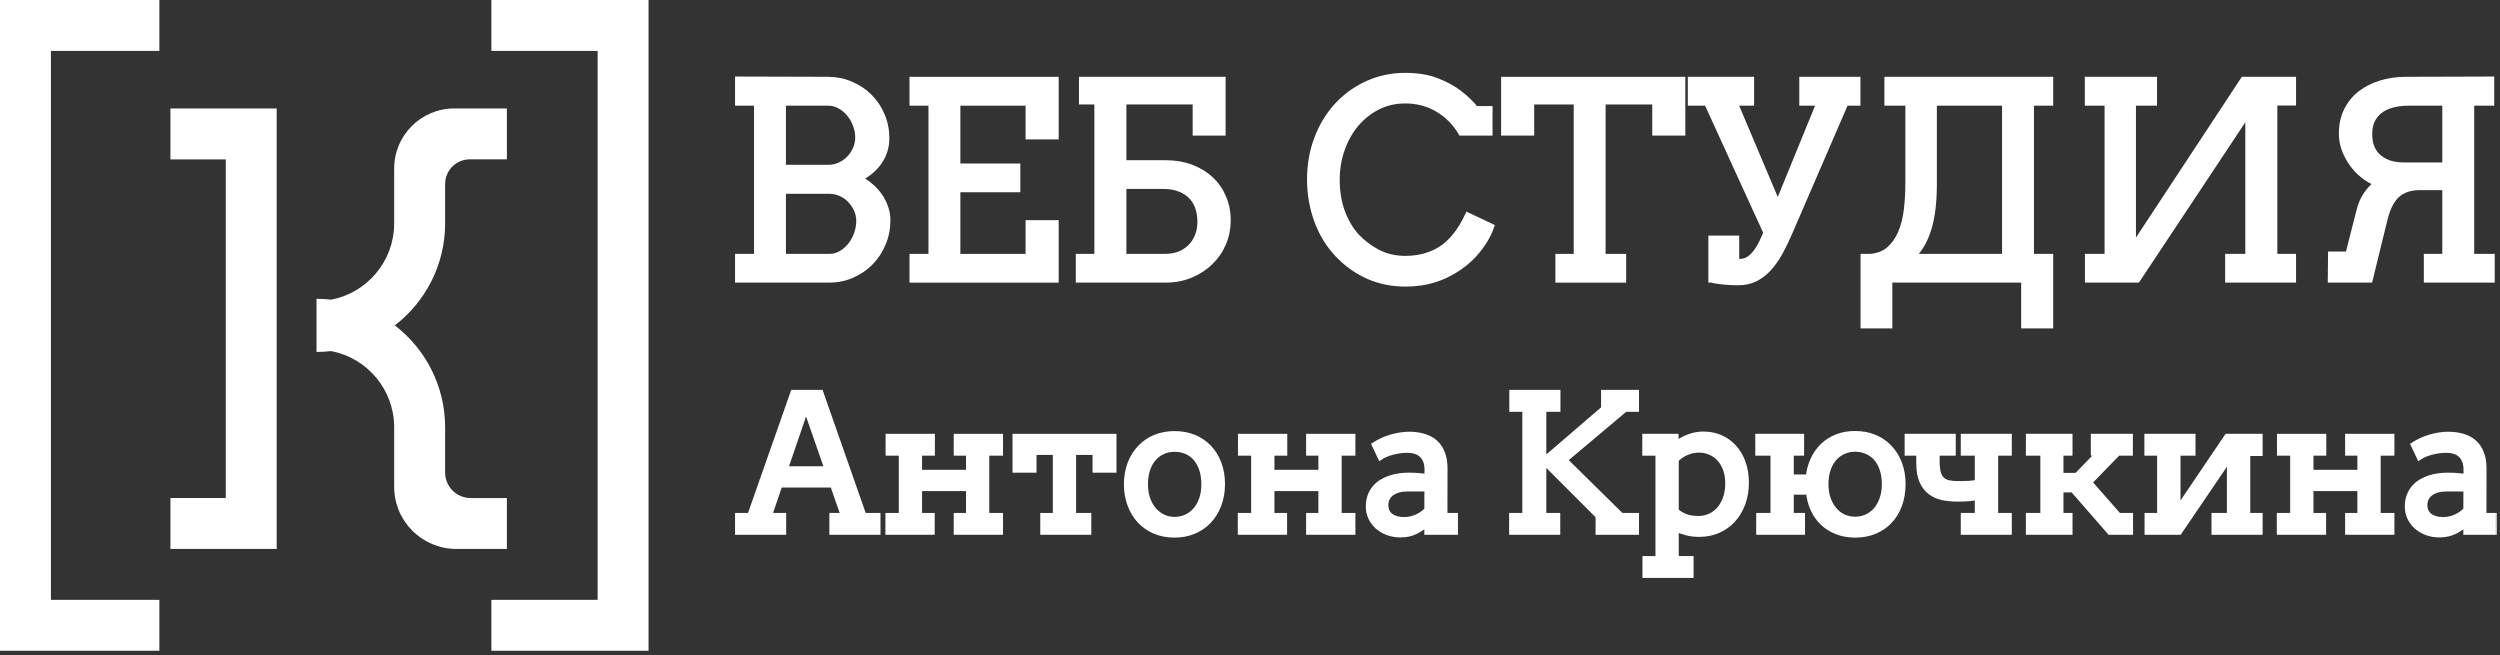 <svg width="412" height="108" viewBox="0 0 412 108" fill="none" xmlns="http://www.w3.org/2000/svg">
<rect x="0" y="0" width="412" height="108" fill="#333333" stroke="none"/>
<path fill-rule="evenodd" clip-rule="evenodd" d="M28.087 17.874H45.312V17.874L45.597 17.874L45.597 90.464H37.208V90.464H28.087V82.074H37.208L37.208 26.264H28.087V17.874ZM83.534 90.464H75.201C69.544 90.464 64.959 85.879 64.959 80.222V70.426C64.959 64.191 60.499 58.997 54.595 57.861C53.797 57.953 52.986 57.999 52.163 57.999V57.63V49.613V49.244C52.986 49.244 53.797 49.291 54.595 49.382C60.499 48.246 64.959 43.053 64.959 36.817V27.774C64.959 22.307 69.391 17.874 74.859 17.874H83.534V26.26H77.418C75.176 26.26 73.358 28.078 73.358 30.32V36.804C73.358 43.655 70.108 49.747 65.065 53.622C70.108 57.496 73.358 63.588 73.358 70.44V77.878C73.358 80.198 75.239 82.078 77.558 82.078H83.534V90.464Z" fill="white"/>
<path fill-rule="evenodd" clip-rule="evenodd" d="M80.981 0H106.88V8.39H106.879L106.879 98.855H106.88V107.244H80.981V98.855H98.49L98.49 8.39H80.981V0ZM26.264 0.001H0V8.39H0L0 98.855H0V107.244H26.264V98.855H8.39L8.39 8.39H26.264V0.001Z" fill="white"/>
<mask id="path-3-outside-1_100_1053" maskUnits="userSpaceOnUse" x="120.636" y="11.507" width="291" height="43" fill="black">
<rect fill="white" x="120.636" y="11.507" width="291" height="43"/>
<path d="M121.636 42.342H124.763V16.915H121.636V13.115L136.445 13.158C137.777 13.158 139.029 13.411 140.202 13.918C141.375 14.41 142.395 15.091 143.264 15.959C144.132 16.813 144.813 17.827 145.305 18.999C145.812 20.172 146.065 21.431 146.065 22.777C146.065 24.182 145.674 25.463 144.892 26.621C144.111 27.779 142.996 28.706 141.548 29.4C142.258 29.777 142.902 30.218 143.481 30.725C144.06 31.217 144.552 31.76 144.957 32.353C145.363 32.947 145.674 33.577 145.891 34.243C146.123 34.909 146.239 35.589 146.239 36.284C146.239 37.659 145.985 38.94 145.479 40.127C144.986 41.314 144.306 42.349 143.437 43.232C142.569 44.115 141.548 44.81 140.376 45.317C139.218 45.824 137.973 46.077 136.641 46.077H121.636V42.342ZM129.019 31.442V42.342H136.684C137.379 42.342 138.023 42.168 138.617 41.821C139.21 41.474 139.732 41.025 140.18 40.475C140.629 39.91 140.976 39.273 141.223 38.564C141.483 37.855 141.613 37.131 141.613 36.392C141.613 35.755 141.483 35.14 141.223 34.547C140.962 33.953 140.607 33.425 140.159 32.962C139.724 32.498 139.203 32.129 138.595 31.854C138.002 31.579 137.365 31.442 136.684 31.442H129.019ZM129.019 16.915V27.663H136.489C137.184 27.663 137.828 27.526 138.421 27.251C139.029 26.976 139.551 26.606 139.985 26.143C140.434 25.68 140.788 25.144 141.049 24.536C141.309 23.928 141.44 23.299 141.44 22.647C141.44 21.938 141.309 21.243 141.049 20.563C140.788 19.868 140.434 19.253 139.985 18.717C139.536 18.181 139.008 17.747 138.4 17.414C137.806 17.081 137.169 16.915 136.489 16.915H129.019Z"/>
<path d="M150.386 13.158H173.968V22.474H169.516V16.915H157.769V27.446H167.649V31.181H157.769V42.342H169.516V36.783H173.968V46.077H150.386V42.342H153.513V16.915H150.386V13.158Z"/>
<path d="M177.79 42.342H180.851V16.719H178.311V13.158H201.48V21.844H197.05V16.719H185.129V26.903H192.099C193.648 26.903 195.052 27.142 196.312 27.62C197.571 28.098 198.643 28.756 199.526 29.596C200.423 30.421 201.111 31.413 201.588 32.571C202.081 33.714 202.327 34.952 202.327 36.284C202.327 37.63 202.073 38.897 201.567 40.084C201.075 41.256 200.365 42.291 199.439 43.189C198.527 44.072 197.448 44.774 196.203 45.295C194.958 45.816 193.576 46.077 192.056 46.077H177.79V42.342ZM185.129 30.638V42.342H191.926C193.735 42.342 195.168 41.799 196.225 40.714C197.296 39.628 197.832 38.231 197.832 36.523C197.832 35.712 197.716 34.952 197.484 34.243C197.253 33.533 196.884 32.911 196.377 32.375C195.87 31.84 195.233 31.42 194.466 31.116C193.699 30.797 192.794 30.638 191.752 30.638H185.129Z"/>
<path d="M240.805 21.844C239.835 20.194 238.546 18.898 236.939 17.957C235.347 17.016 233.566 16.546 231.598 16.546C229.918 16.546 228.384 16.9 226.994 17.61C225.604 18.319 224.41 19.274 223.411 20.476C222.427 21.663 221.66 23.045 221.11 24.623C220.56 26.187 220.284 27.837 220.284 29.574C220.284 31.63 220.588 33.454 221.196 35.046C221.804 36.624 222.593 37.941 223.563 38.998C224.548 40.04 225.713 40.916 227.059 41.626C228.406 42.32 229.918 42.668 231.598 42.668C233.885 42.668 235.875 42.118 237.569 41.017C239.263 39.903 240.71 38.079 241.912 35.545L245.734 37.348C245.184 38.911 244.25 40.424 242.933 41.886C241.615 43.334 239.987 44.506 238.047 45.404C236.121 46.287 233.986 46.728 231.641 46.728C229.397 46.728 227.334 46.309 225.452 45.469C223.571 44.615 221.891 43.406 220.415 41.843C218.953 40.279 217.831 38.426 217.049 36.284C216.282 34.141 215.898 31.905 215.898 29.574C215.898 27.229 216.282 25.014 217.049 22.93C217.831 20.845 218.916 19.035 220.306 17.501C221.71 15.952 223.375 14.736 225.3 13.853C227.24 12.955 229.339 12.507 231.598 12.507C233.61 12.507 235.347 12.796 236.809 13.375C238.271 13.94 239.509 14.62 240.522 15.416C241.55 16.198 242.433 17.052 243.171 17.979H245.473V21.844H240.805Z"/>
<path d="M256.83 42.342H259.848V16.719H252.335V21.844H247.883V13.158H277.241V21.844H272.79V16.719H264.104V42.342H267.491V46.077H256.83V42.342Z"/>
<path d="M297.023 13.158H306.1V16.915H304.145L294.938 38.216C294.403 39.461 293.853 40.598 293.288 41.626C292.724 42.639 292.108 43.507 291.442 44.231C290.776 44.955 290.031 45.52 289.206 45.925C288.395 46.316 287.461 46.511 286.405 46.511C285.724 46.511 284.957 46.475 284.103 46.403C283.263 46.33 282.605 46.222 282.127 46.077H282.04V39.324H286.122V43.189C286.484 43.189 286.839 43.167 287.186 43.124C287.548 43.08 287.917 42.936 288.294 42.69C288.685 42.429 289.083 42.031 289.488 41.495C289.893 40.96 290.313 40.192 290.748 39.194L291.117 38.347C289.481 34.757 287.845 31.181 286.209 27.62C284.588 24.059 282.959 20.49 281.324 16.915H278.653V13.158H288.576V16.915H285.862L292.984 33.765L299.868 16.915H297.023V13.158Z"/>
<path d="M307.12 42.342H308.249C309.523 42.226 310.558 41.821 311.354 41.126C312.151 40.431 312.788 39.534 313.265 38.434C313.743 37.333 314.069 36.074 314.242 34.655C314.416 33.222 314.503 31.709 314.503 30.117V16.915H311.05V13.158H337.868V16.915H334.697V42.342H337.868V53.634H333.59V46.077H311.354V53.634H307.12V42.342ZM318.694 30.421C318.694 33.36 318.39 35.806 317.782 37.76C317.174 39.715 316.262 41.242 315.046 42.342H330.441V16.915H318.694V30.421Z"/>
<path d="M344.078 13.158H354.979V16.915H351.504V40.822L369.723 13.158H377.887V16.893H374.804V42.342H377.887V46.077H367.204V42.342H370.526V18.5L352.221 46.077H344.1V42.342H347.335V16.915H344.078V13.158Z"/>
<path d="M399.949 42.342H402.989V30.834H398.798C397.206 30.834 395.946 31.253 395.02 32.093C394.108 32.933 393.427 34.257 392.979 36.067L390.525 46.077H384.119L384.163 41.951H387.007L388.831 34.785C389.077 33.743 389.475 32.824 390.026 32.028C390.576 31.232 391.162 30.624 391.784 30.204C390.916 29.871 390.127 29.415 389.418 28.836C388.708 28.257 388.1 27.605 387.594 26.881C387.087 26.158 386.681 25.383 386.378 24.558C386.088 23.718 385.943 22.886 385.943 22.061C385.943 20.613 386.218 19.332 386.768 18.218C387.318 17.103 388.071 16.176 389.027 15.438C389.997 14.7 391.118 14.135 392.392 13.744C393.666 13.354 395.049 13.158 396.54 13.158L410.546 13.115V16.915H407.245V42.342H410.632V46.077H399.949V42.342ZM390.438 22.104C390.438 23.798 390.966 25.086 392.023 25.97C393.08 26.838 394.434 27.272 396.084 27.272H402.989V16.915H397.061C394.904 16.915 393.261 17.363 392.132 18.261C391.003 19.158 390.438 20.44 390.438 22.104Z"/>
</mask>
<path d="M121.636 42.342H124.763V16.915H121.636V13.115L136.445 13.158C137.777 13.158 139.029 13.411 140.202 13.918C141.375 14.41 142.395 15.091 143.264 15.959C144.132 16.813 144.813 17.827 145.305 18.999C145.812 20.172 146.065 21.431 146.065 22.777C146.065 24.182 145.674 25.463 144.892 26.621C144.111 27.779 142.996 28.706 141.548 29.4C142.258 29.777 142.902 30.218 143.481 30.725C144.06 31.217 144.552 31.76 144.957 32.353C145.363 32.947 145.674 33.577 145.891 34.243C146.123 34.909 146.239 35.589 146.239 36.284C146.239 37.659 145.985 38.94 145.479 40.127C144.986 41.314 144.306 42.349 143.437 43.232C142.569 44.115 141.548 44.81 140.376 45.317C139.218 45.824 137.973 46.077 136.641 46.077H121.636V42.342ZM129.019 31.442V42.342H136.684C137.379 42.342 138.023 42.168 138.617 41.821C139.21 41.474 139.732 41.025 140.18 40.475C140.629 39.91 140.976 39.273 141.223 38.564C141.483 37.855 141.613 37.131 141.613 36.392C141.613 35.755 141.483 35.14 141.223 34.547C140.962 33.953 140.607 33.425 140.159 32.962C139.724 32.498 139.203 32.129 138.595 31.854C138.002 31.579 137.365 31.442 136.684 31.442H129.019ZM129.019 16.915V27.663H136.489C137.184 27.663 137.828 27.526 138.421 27.251C139.029 26.976 139.551 26.606 139.985 26.143C140.434 25.68 140.788 25.144 141.049 24.536C141.309 23.928 141.44 23.299 141.44 22.647C141.44 21.938 141.309 21.243 141.049 20.563C140.788 19.868 140.434 19.253 139.985 18.717C139.536 18.181 139.008 17.747 138.4 17.414C137.806 17.081 137.169 16.915 136.489 16.915H129.019Z" fill="white"/>
<path d="M150.386 13.158H173.968V22.474H169.516V16.915H157.769V27.446H167.649V31.181H157.769V42.342H169.516V36.783H173.968V46.077H150.386V42.342H153.513V16.915H150.386V13.158Z" fill="white"/>
<path d="M177.79 42.342H180.851V16.719H178.311V13.158H201.48V21.844H197.05V16.719H185.129V26.903H192.099C193.648 26.903 195.052 27.142 196.312 27.62C197.571 28.098 198.643 28.756 199.526 29.596C200.423 30.421 201.111 31.413 201.588 32.571C202.081 33.714 202.327 34.952 202.327 36.284C202.327 37.63 202.073 38.897 201.567 40.084C201.075 41.256 200.365 42.291 199.439 43.189C198.527 44.072 197.448 44.774 196.203 45.295C194.958 45.816 193.576 46.077 192.056 46.077H177.79V42.342ZM185.129 30.638V42.342H191.926C193.735 42.342 195.168 41.799 196.225 40.714C197.296 39.628 197.832 38.231 197.832 36.523C197.832 35.712 197.716 34.952 197.484 34.243C197.253 33.533 196.884 32.911 196.377 32.375C195.87 31.84 195.233 31.42 194.466 31.116C193.699 30.797 192.794 30.638 191.752 30.638H185.129Z" fill="white"/>
<path d="M240.805 21.844C239.835 20.194 238.546 18.898 236.939 17.957C235.347 17.016 233.566 16.546 231.598 16.546C229.918 16.546 228.384 16.9 226.994 17.61C225.604 18.319 224.41 19.274 223.411 20.476C222.427 21.663 221.66 23.045 221.11 24.623C220.56 26.187 220.284 27.837 220.284 29.574C220.284 31.63 220.588 33.454 221.196 35.046C221.804 36.624 222.593 37.941 223.563 38.998C224.548 40.04 225.713 40.916 227.059 41.626C228.406 42.32 229.918 42.668 231.598 42.668C233.885 42.668 235.875 42.118 237.569 41.017C239.263 39.903 240.71 38.079 241.912 35.545L245.734 37.348C245.184 38.911 244.25 40.424 242.933 41.886C241.615 43.334 239.987 44.506 238.047 45.404C236.121 46.287 233.986 46.728 231.641 46.728C229.397 46.728 227.334 46.309 225.452 45.469C223.571 44.615 221.891 43.406 220.415 41.843C218.953 40.279 217.831 38.426 217.049 36.284C216.282 34.141 215.898 31.905 215.898 29.574C215.898 27.229 216.282 25.014 217.049 22.93C217.831 20.845 218.916 19.035 220.306 17.501C221.71 15.952 223.375 14.736 225.3 13.853C227.24 12.955 229.339 12.507 231.598 12.507C233.61 12.507 235.347 12.796 236.809 13.375C238.271 13.94 239.509 14.62 240.522 15.416C241.55 16.198 242.433 17.052 243.171 17.979H245.473V21.844H240.805Z" fill="white"/>
<path d="M256.83 42.342H259.848V16.719H252.335V21.844H247.883V13.158H277.241V21.844H272.79V16.719H264.104V42.342H267.491V46.077H256.83V42.342Z" fill="white"/>
<path d="M297.023 13.158H306.1V16.915H304.145L294.938 38.216C294.403 39.461 293.853 40.598 293.288 41.626C292.724 42.639 292.108 43.507 291.442 44.231C290.776 44.955 290.031 45.52 289.206 45.925C288.395 46.316 287.461 46.511 286.405 46.511C285.724 46.511 284.957 46.475 284.103 46.403C283.263 46.33 282.605 46.222 282.127 46.077H282.04V39.324H286.122V43.189C286.484 43.189 286.839 43.167 287.186 43.124C287.548 43.08 287.917 42.936 288.294 42.69C288.685 42.429 289.083 42.031 289.488 41.495C289.893 40.96 290.313 40.192 290.748 39.194L291.117 38.347C289.481 34.757 287.845 31.181 286.209 27.62C284.588 24.059 282.959 20.49 281.324 16.915H278.653V13.158H288.576V16.915H285.862L292.984 33.765L299.868 16.915H297.023V13.158Z" fill="white"/>
<path d="M307.12 42.342H308.249C309.523 42.226 310.558 41.821 311.354 41.126C312.151 40.431 312.788 39.534 313.265 38.434C313.743 37.333 314.069 36.074 314.242 34.655C314.416 33.222 314.503 31.709 314.503 30.117V16.915H311.05V13.158H337.868V16.915H334.697V42.342H337.868V53.634H333.59V46.077H311.354V53.634H307.12V42.342ZM318.694 30.421C318.694 33.36 318.39 35.806 317.782 37.76C317.174 39.715 316.262 41.242 315.046 42.342H330.441V16.915H318.694V30.421Z" fill="white"/>
<path d="M344.078 13.158H354.979V16.915H351.504V40.822L369.723 13.158H377.887V16.893H374.804V42.342H377.887V46.077H367.204V42.342H370.526V18.5L352.221 46.077H344.1V42.342H347.335V16.915H344.078V13.158Z" fill="white"/>
<path d="M399.949 42.342H402.989V30.834H398.798C397.206 30.834 395.946 31.253 395.02 32.093C394.108 32.933 393.427 34.257 392.979 36.067L390.525 46.077H384.119L384.163 41.951H387.007L388.831 34.785C389.077 33.743 389.475 32.824 390.026 32.028C390.576 31.232 391.162 30.624 391.784 30.204C390.916 29.871 390.127 29.415 389.418 28.836C388.708 28.257 388.1 27.605 387.594 26.881C387.087 26.158 386.681 25.383 386.378 24.558C386.088 23.718 385.943 22.886 385.943 22.061C385.943 20.613 386.218 19.332 386.768 18.218C387.318 17.103 388.071 16.176 389.027 15.438C389.997 14.7 391.118 14.135 392.392 13.744C393.666 13.354 395.049 13.158 396.54 13.158L410.546 13.115V16.915H407.245V42.342H410.632V46.077H399.949V42.342ZM390.438 22.104C390.438 23.798 390.966 25.086 392.023 25.97C393.08 26.838 394.434 27.272 396.084 27.272H402.989V16.915H397.061C394.904 16.915 393.261 17.363 392.132 18.261C391.003 19.158 390.438 20.44 390.438 22.104Z" fill="white"/>
<path d="M121.636 42.342H124.763V16.915H121.636V13.115L136.445 13.158C137.777 13.158 139.029 13.411 140.202 13.918C141.375 14.41 142.395 15.091 143.264 15.959C144.132 16.813 144.813 17.827 145.305 18.999C145.812 20.172 146.065 21.431 146.065 22.777C146.065 24.182 145.674 25.463 144.892 26.621C144.111 27.779 142.996 28.706 141.548 29.4C142.258 29.777 142.902 30.218 143.481 30.725C144.06 31.217 144.552 31.76 144.957 32.353C145.363 32.947 145.674 33.577 145.891 34.243C146.123 34.909 146.239 35.589 146.239 36.284C146.239 37.659 145.985 38.94 145.479 40.127C144.986 41.314 144.306 42.349 143.437 43.232C142.569 44.115 141.548 44.81 140.376 45.317C139.218 45.824 137.973 46.077 136.641 46.077H121.636V42.342ZM129.019 31.442V42.342H136.684C137.379 42.342 138.023 42.168 138.617 41.821C139.21 41.474 139.732 41.025 140.18 40.475C140.629 39.91 140.976 39.273 141.223 38.564C141.483 37.855 141.613 37.131 141.613 36.392C141.613 35.755 141.483 35.14 141.223 34.547C140.962 33.953 140.607 33.425 140.159 32.962C139.724 32.498 139.203 32.129 138.595 31.854C138.002 31.579 137.365 31.442 136.684 31.442H129.019ZM129.019 16.915V27.663H136.489C137.184 27.663 137.828 27.526 138.421 27.251C139.029 26.976 139.551 26.606 139.985 26.143C140.434 25.68 140.788 25.144 141.049 24.536C141.309 23.928 141.44 23.299 141.44 22.647C141.44 21.938 141.309 21.243 141.049 20.563C140.788 19.868 140.434 19.253 139.985 18.717C139.536 18.181 139.008 17.747 138.4 17.414C137.806 17.081 137.169 16.915 136.489 16.915H129.019Z" stroke="white" mask="url(#path-3-outside-1_100_1053)"/>
<path d="M150.386 13.158H173.968V22.474H169.516V16.915H157.769V27.446H167.649V31.181H157.769V42.342H169.516V36.783H173.968V46.077H150.386V42.342H153.513V16.915H150.386V13.158Z" stroke="white" mask="url(#path-3-outside-1_100_1053)"/>
<path d="M177.79 42.342H180.851V16.719H178.311V13.158H201.48V21.844H197.05V16.719H185.129V26.903H192.099C193.648 26.903 195.052 27.142 196.312 27.62C197.571 28.098 198.643 28.756 199.526 29.596C200.423 30.421 201.111 31.413 201.588 32.571C202.081 33.714 202.327 34.952 202.327 36.284C202.327 37.63 202.073 38.897 201.567 40.084C201.075 41.256 200.365 42.291 199.439 43.189C198.527 44.072 197.448 44.774 196.203 45.295C194.958 45.816 193.576 46.077 192.056 46.077H177.79V42.342ZM185.129 30.638V42.342H191.926C193.735 42.342 195.168 41.799 196.225 40.714C197.296 39.628 197.832 38.231 197.832 36.523C197.832 35.712 197.716 34.952 197.484 34.243C197.253 33.533 196.884 32.911 196.377 32.375C195.87 31.84 195.233 31.42 194.466 31.116C193.699 30.797 192.794 30.638 191.752 30.638H185.129Z" stroke="white" mask="url(#path-3-outside-1_100_1053)"/>
<path d="M240.805 21.844C239.835 20.194 238.546 18.898 236.939 17.957C235.347 17.016 233.566 16.546 231.598 16.546C229.918 16.546 228.384 16.9 226.994 17.61C225.604 18.319 224.41 19.274 223.411 20.476C222.427 21.663 221.66 23.045 221.11 24.623C220.56 26.187 220.284 27.837 220.284 29.574C220.284 31.63 220.588 33.454 221.196 35.046C221.804 36.624 222.593 37.941 223.563 38.998C224.548 40.04 225.713 40.916 227.059 41.626C228.406 42.32 229.918 42.668 231.598 42.668C233.885 42.668 235.875 42.118 237.569 41.017C239.263 39.903 240.71 38.079 241.912 35.545L245.734 37.348C245.184 38.911 244.25 40.424 242.933 41.886C241.615 43.334 239.987 44.506 238.047 45.404C236.121 46.287 233.986 46.728 231.641 46.728C229.397 46.728 227.334 46.309 225.452 45.469C223.571 44.615 221.891 43.406 220.415 41.843C218.953 40.279 217.831 38.426 217.049 36.284C216.282 34.141 215.898 31.905 215.898 29.574C215.898 27.229 216.282 25.014 217.049 22.93C217.831 20.845 218.916 19.035 220.306 17.501C221.71 15.952 223.375 14.736 225.3 13.853C227.24 12.955 229.339 12.507 231.598 12.507C233.61 12.507 235.347 12.796 236.809 13.375C238.271 13.94 239.509 14.62 240.522 15.416C241.55 16.198 242.433 17.052 243.171 17.979H245.473V21.844H240.805Z" stroke="white" mask="url(#path-3-outside-1_100_1053)"/>
<path d="M256.83 42.342H259.848V16.719H252.335V21.844H247.883V13.158H277.241V21.844H272.79V16.719H264.104V42.342H267.491V46.077H256.83V42.342Z" stroke="white" mask="url(#path-3-outside-1_100_1053)"/>
<path d="M297.023 13.158H306.1V16.915H304.145L294.938 38.216C294.403 39.461 293.853 40.598 293.288 41.626C292.724 42.639 292.108 43.507 291.442 44.231C290.776 44.955 290.031 45.52 289.206 45.925C288.395 46.316 287.461 46.511 286.405 46.511C285.724 46.511 284.957 46.475 284.103 46.403C283.263 46.33 282.605 46.222 282.127 46.077H282.04V39.324H286.122V43.189C286.484 43.189 286.839 43.167 287.186 43.124C287.548 43.08 287.917 42.936 288.294 42.69C288.685 42.429 289.083 42.031 289.488 41.495C289.893 40.96 290.313 40.192 290.748 39.194L291.117 38.347C289.481 34.757 287.845 31.181 286.209 27.62C284.588 24.059 282.959 20.49 281.324 16.915H278.653V13.158H288.576V16.915H285.862L292.984 33.765L299.868 16.915H297.023V13.158Z" stroke="white" mask="url(#path-3-outside-1_100_1053)"/>
<path d="M307.12 42.342H308.249C309.523 42.226 310.558 41.821 311.354 41.126C312.151 40.431 312.788 39.534 313.265 38.434C313.743 37.333 314.069 36.074 314.242 34.655C314.416 33.222 314.503 31.709 314.503 30.117V16.915H311.05V13.158H337.868V16.915H334.697V42.342H337.868V53.634H333.59V46.077H311.354V53.634H307.12V42.342ZM318.694 30.421C318.694 33.36 318.39 35.806 317.782 37.76C317.174 39.715 316.262 41.242 315.046 42.342H330.441V16.915H318.694V30.421Z" stroke="white" mask="url(#path-3-outside-1_100_1053)"/>
<path d="M344.078 13.158H354.979V16.915H351.504V40.822L369.723 13.158H377.887V16.893H374.804V42.342H377.887V46.077H367.204V42.342H370.526V18.5L352.221 46.077H344.1V42.342H347.335V16.915H344.078V13.158Z" stroke="white" mask="url(#path-3-outside-1_100_1053)"/>
<path d="M399.949 42.342H402.989V30.834H398.798C397.206 30.834 395.946 31.253 395.02 32.093C394.108 32.933 393.427 34.257 392.979 36.067L390.525 46.077H384.119L384.163 41.951H387.007L388.831 34.785C389.077 33.743 389.475 32.824 390.026 32.028C390.576 31.232 391.162 30.624 391.784 30.204C390.916 29.871 390.127 29.415 389.418 28.836C388.708 28.257 388.1 27.605 387.594 26.881C387.087 26.158 386.681 25.383 386.378 24.558C386.088 23.718 385.943 22.886 385.943 22.061C385.943 20.613 386.218 19.332 386.768 18.218C387.318 17.103 388.071 16.176 389.027 15.438C389.997 14.7 391.118 14.135 392.392 13.744C393.666 13.354 395.049 13.158 396.54 13.158L410.546 13.115V16.915H407.245V42.342H410.632V46.077H399.949V42.342ZM390.438 22.104C390.438 23.798 390.966 25.086 392.023 25.97C393.08 26.838 394.434 27.272 396.084 27.272H402.989V16.915H397.061C394.904 16.915 393.261 17.363 392.132 18.261C391.003 19.158 390.438 20.44 390.438 22.104Z" stroke="white" mask="url(#path-3-outside-1_100_1053)"/>
<mask id="path-4-outside-2_100_1053" maskUnits="userSpaceOnUse" x="120.636" y="63.751" width="291" height="32" fill="black">
<rect fill="white" x="120.636" y="63.751" width="291" height="32"/>
<path d="M137.18 85.034H139.082L137.271 79.843H128.473L126.707 85.034H129.061V87.63H121.636V85.034H123.628L130.751 64.751H135.203L142.312 85.034H144.605V87.63H137.18V85.034ZM129.333 77.338H136.396L132.834 67.106L129.333 77.338Z"/>
<path d="M157.675 71.995H164.798V74.591H162.534V85.034H164.798V87.63H157.675V85.034H159.697V80.431H151.457V85.034H153.54V87.63H146.416V85.034H148.62V74.591H146.447V71.995H153.57V74.591H151.457V77.926H159.697V74.591H157.675V71.995Z"/>
<path d="M171.936 85.034H174.004V74.47H170.321V77.398H167.363V71.995H183.496V77.398H180.553V74.47H176.841V85.034H179.346V87.63H171.936V85.034Z"/>
<path d="M185.715 79.812C185.725 78.575 185.921 77.448 186.303 76.432C186.696 75.416 187.239 74.546 187.933 73.821C188.627 73.087 189.452 72.523 190.408 72.131C191.364 71.739 192.415 71.542 193.562 71.542C194.719 71.542 195.776 71.739 196.731 72.131C197.697 72.523 198.522 73.082 199.206 73.806C199.891 74.52 200.424 75.386 200.806 76.402C201.188 77.418 201.38 78.545 201.38 79.782C201.38 81 201.188 82.121 200.806 83.148C200.424 84.164 199.891 85.039 199.206 85.774C198.522 86.508 197.697 87.082 196.731 87.494C195.776 87.897 194.719 88.098 193.562 88.098C192.385 88.098 191.319 87.897 190.363 87.494C189.407 87.092 188.587 86.528 187.903 85.804C187.219 85.069 186.685 84.194 186.303 83.178C185.921 82.162 185.725 81.04 185.715 79.812ZM188.688 79.812C188.688 80.708 188.813 81.518 189.065 82.242C189.326 82.967 189.679 83.585 190.121 84.099C190.574 84.602 191.092 84.994 191.676 85.276C192.269 85.547 192.898 85.683 193.562 85.683C194.256 85.683 194.9 85.547 195.494 85.276C196.098 85.004 196.621 84.617 197.063 84.114C197.506 83.6 197.853 82.982 198.105 82.257C198.356 81.533 198.482 80.718 198.482 79.812C198.482 78.867 198.356 78.027 198.105 77.292C197.853 76.558 197.506 75.944 197.063 75.451C196.631 74.958 196.113 74.586 195.509 74.334C194.905 74.083 194.256 73.957 193.562 73.957C192.898 73.957 192.269 74.083 191.676 74.334C191.092 74.586 190.574 74.958 190.121 75.451C189.679 75.944 189.326 76.558 189.065 77.292C188.813 78.027 188.688 78.867 188.688 79.812Z"/>
<path d="M215.747 71.995H222.87V74.591H220.606V85.034H222.87V87.63H215.747V85.034H217.769V80.431H209.529V85.034H211.612V87.63H204.488V85.034H206.692V74.591H204.519V71.995H211.642V74.591H209.529V77.926H217.769V74.591H215.747V71.995Z"/>
<path d="M235.23 86.181C234.636 86.734 233.977 87.187 233.253 87.539C232.538 87.891 231.723 88.067 230.808 88.067C230.043 88.067 229.339 87.947 228.695 87.705C228.061 87.464 227.513 87.137 227.05 86.724C226.587 86.302 226.225 85.814 225.964 85.26C225.712 84.707 225.586 84.119 225.586 83.495C225.586 82.831 225.682 82.242 225.873 81.729C226.074 81.216 226.336 80.773 226.658 80.401C226.99 80.019 227.372 79.702 227.805 79.45C228.247 79.189 228.705 78.983 229.178 78.832C229.661 78.671 230.149 78.56 230.642 78.499C231.145 78.429 231.623 78.394 232.076 78.394C232.8 78.394 233.409 78.419 233.902 78.469C234.395 78.51 234.842 78.57 235.245 78.65L235.26 77.368C235.26 76.814 235.179 76.336 235.018 75.934C234.857 75.522 234.631 75.184 234.339 74.923C234.048 74.651 233.695 74.45 233.283 74.319C232.88 74.188 232.428 74.123 231.925 74.123C231.452 74.123 230.999 74.158 230.566 74.229C230.134 74.289 229.726 74.374 229.344 74.485C228.972 74.586 228.625 74.707 228.303 74.847C227.991 74.978 227.724 75.119 227.503 75.27L226.582 73.323C226.955 73.082 227.362 72.86 227.805 72.659C228.247 72.448 228.71 72.272 229.193 72.131C229.686 71.98 230.184 71.864 230.687 71.784C231.2 71.693 231.703 71.648 232.196 71.648C233.102 71.648 233.917 71.759 234.641 71.98C235.366 72.191 235.979 72.523 236.482 72.976C236.985 73.429 237.373 74.007 237.644 74.712C237.916 75.406 238.052 76.241 238.052 77.217L238.037 85.034H239.772V87.63H235.23V86.181ZM231.427 85.713C231.799 85.713 232.171 85.668 232.543 85.577C232.916 85.487 233.268 85.366 233.6 85.215C233.932 85.054 234.239 84.873 234.52 84.672C234.802 84.461 235.039 84.244 235.23 84.023L235.245 80.492H231.985C231.442 80.492 230.944 80.552 230.491 80.673C230.048 80.793 229.661 80.969 229.329 81.201C229.007 81.432 228.755 81.719 228.574 82.061C228.393 82.403 228.303 82.796 228.303 83.238C228.303 83.651 228.378 84.013 228.529 84.325C228.68 84.627 228.891 84.883 229.163 85.094C229.445 85.296 229.777 85.452 230.159 85.562C230.541 85.663 230.964 85.713 231.427 85.713Z"/>
<path d="M264.356 67.362V64.751H269.608V67.362H267.812L257.791 75.798L267.163 85.034H269.608V87.63H263.451V85.034L254.366 75.949L264.356 67.362ZM249.235 64.751H256.66V67.362H254.336V85.034H256.629V87.63H249.204V85.034H251.378V67.362H249.235V64.751Z"/>
<path d="M271.147 71.995H276.128V73.293C276.792 72.78 277.516 72.372 278.301 72.071C279.086 71.769 279.895 71.618 280.73 71.618C281.757 71.618 282.697 71.809 283.553 72.191C284.408 72.574 285.142 73.112 285.756 73.806C286.38 74.5 286.863 75.335 287.205 76.311C287.547 77.277 287.718 78.349 287.718 79.526C287.718 80.783 287.527 81.93 287.144 82.967C286.762 84.003 286.229 84.893 285.545 85.638C284.871 86.372 284.066 86.946 283.13 87.358C282.194 87.771 281.168 87.977 280.051 87.977C279.257 87.977 278.547 87.891 277.923 87.72C277.31 87.559 276.721 87.348 276.158 87.087V92.142H278.603V94.738H271.178V92.142H273.321V74.591H271.147V71.995ZM279.991 74.093C279.267 74.093 278.567 74.239 277.893 74.531C277.229 74.822 276.651 75.225 276.158 75.738V84.204C276.49 84.546 276.963 84.853 277.576 85.125C278.2 85.396 278.975 85.532 279.9 85.532C280.544 85.532 281.163 85.406 281.757 85.155C282.35 84.903 282.874 84.531 283.326 84.038C283.779 83.535 284.141 82.916 284.413 82.182C284.684 81.447 284.82 80.597 284.82 79.631C284.82 78.746 284.689 77.961 284.428 77.277C284.176 76.593 283.829 76.014 283.387 75.542C282.954 75.069 282.446 74.712 281.862 74.47C281.279 74.219 280.655 74.093 279.991 74.093Z"/>
<path d="M289.77 71.995H296.818V74.591H295.113V78.696H298.086C298.186 77.629 298.443 76.653 298.855 75.768C299.268 74.883 299.801 74.128 300.455 73.504C301.119 72.87 301.894 72.382 302.779 72.04C303.665 71.698 304.645 71.527 305.722 71.527C306.869 71.527 307.92 71.724 308.876 72.116C309.842 72.508 310.667 73.072 311.351 73.806C312.045 74.531 312.584 75.401 312.966 76.417C313.348 77.423 313.539 78.545 313.539 79.782C313.539 81.02 313.353 82.152 312.981 83.178C312.609 84.204 312.081 85.079 311.396 85.804C310.722 86.528 309.907 87.092 308.952 87.494C307.996 87.897 306.919 88.098 305.722 88.098C304.645 88.098 303.665 87.927 302.779 87.585C301.894 87.243 301.119 86.765 300.455 86.151C299.801 85.527 299.273 84.783 298.87 83.917C298.468 83.052 298.216 82.086 298.116 81.02H295.113V85.034H296.969V87.63H289.921V85.034H292.275V74.591H289.77V71.995ZM300.832 79.812C300.832 80.718 300.958 81.528 301.21 82.242C301.471 82.947 301.823 83.56 302.266 84.083C302.709 84.597 303.227 84.989 303.82 85.26C304.424 85.522 305.058 85.653 305.722 85.653C306.396 85.653 307.03 85.522 307.624 85.26C308.227 84.989 308.75 84.602 309.193 84.099C309.636 83.585 309.983 82.972 310.234 82.257C310.496 81.533 310.627 80.718 310.627 79.812C310.627 78.867 310.501 78.027 310.249 77.292C310.008 76.558 309.666 75.944 309.223 75.451C308.781 74.958 308.257 74.586 307.654 74.334C307.06 74.073 306.416 73.942 305.722 73.942C305.058 73.942 304.424 74.073 303.82 74.334C303.227 74.586 302.709 74.958 302.266 75.451C301.823 75.944 301.471 76.558 301.21 77.292C300.958 78.027 300.832 78.867 300.832 79.812Z"/>
<path d="M314.384 71.995H321.809V74.591H319.153V76.04C319.153 76.865 319.229 77.524 319.38 78.017C319.531 78.51 319.762 78.887 320.074 79.148C320.386 79.4 320.768 79.571 321.221 79.662C321.674 79.742 322.197 79.782 322.79 79.782C323.434 79.782 324.013 79.767 324.526 79.737C325.039 79.707 325.512 79.647 325.945 79.556V74.591H323.636V71.995H331.045V74.591H328.797V85.034H331.045V87.63H323.636V85.034H325.945V81.88C325.472 81.981 324.954 82.056 324.39 82.106C323.837 82.147 323.253 82.167 322.64 82.167C321.774 82.167 320.959 82.091 320.195 81.94C319.43 81.779 318.761 81.488 318.188 81.065C317.614 80.642 317.156 80.049 316.814 79.284C316.472 78.52 316.301 77.529 316.301 76.311V74.591H314.384V71.995Z"/>
<path d="M334.366 71.995H341.051V74.591H339.557V78.424H342.273L345.986 74.591H345.065V71.995H350.996V74.591H349.019L344.266 79.496L349.14 85.034H351.027V87.63H347.722L341.625 80.642H339.557V85.034H341.051V87.63H334.366V85.034H336.75V74.591H334.366V71.995Z"/>
<path d="M353.894 71.995H361.319V74.591H358.844V84.114L367.039 71.995H372.381V74.651H370.344V85.034H372.381V87.63H364.956V85.034H367.491V75.3L359.116 87.63H353.924V85.034H355.992V74.591H353.894V71.995Z"/>
<path d="M386.974 71.995H394.098V74.591H391.834V85.034H394.098V87.63H386.974V85.034H388.997V80.431H380.757V85.034H382.839V87.63H375.716V85.034H377.92V74.591H375.746V71.995H382.87V74.591H380.757V77.926H388.997V74.591H386.974V71.995Z"/>
<path d="M406.458 86.181C405.864 86.734 405.205 87.187 404.481 87.539C403.766 87.891 402.951 88.067 402.036 88.067C401.271 88.067 400.567 87.947 399.923 87.705C399.289 87.464 398.741 87.137 398.278 86.724C397.815 86.302 397.453 85.814 397.191 85.26C396.94 84.707 396.814 84.119 396.814 83.495C396.814 82.831 396.91 82.242 397.101 81.729C397.302 81.216 397.564 80.773 397.886 80.401C398.218 80.019 398.6 79.702 399.033 79.45C399.475 79.189 399.933 78.983 400.406 78.832C400.889 78.671 401.377 78.56 401.87 78.499C402.373 78.429 402.851 78.394 403.303 78.394C404.028 78.394 404.637 78.419 405.129 78.469C405.622 78.51 406.07 78.57 406.473 78.65L406.488 77.368C406.488 76.814 406.407 76.336 406.246 75.934C406.085 75.522 405.859 75.184 405.567 74.923C405.275 74.651 404.923 74.45 404.511 74.319C404.108 74.188 403.656 74.123 403.152 74.123C402.68 74.123 402.227 74.158 401.794 74.229C401.362 74.289 400.954 74.374 400.572 74.485C400.2 74.586 399.853 74.707 399.531 74.847C399.219 74.978 398.952 75.119 398.731 75.27L397.81 73.323C398.182 73.082 398.59 72.86 399.033 72.659C399.475 72.448 399.938 72.272 400.421 72.131C400.914 71.98 401.412 71.864 401.915 71.784C402.428 71.693 402.931 71.648 403.424 71.648C404.33 71.648 405.145 71.759 405.869 71.98C406.593 72.191 407.207 72.523 407.71 72.976C408.213 73.429 408.601 74.007 408.872 74.712C409.144 75.406 409.28 76.241 409.28 77.217L409.265 85.034H411V87.63H406.458V86.181ZM402.654 85.713C403.027 85.713 403.399 85.668 403.771 85.577C404.144 85.487 404.496 85.366 404.828 85.215C405.16 85.054 405.467 84.873 405.748 84.672C406.03 84.461 406.266 84.244 406.458 84.023L406.473 80.492H403.213C402.67 80.492 402.172 80.552 401.719 80.673C401.276 80.793 400.889 80.969 400.557 81.201C400.235 81.432 399.983 81.719 399.802 82.061C399.621 82.403 399.531 82.796 399.531 83.238C399.531 83.651 399.606 84.013 399.757 84.325C399.908 84.627 400.119 84.883 400.391 85.094C400.672 85.296 401.004 85.452 401.387 85.562C401.769 85.663 402.192 85.713 402.654 85.713Z"/>
</mask>
<path d="M137.18 85.034H139.082L137.271 79.843H128.473L126.707 85.034H129.061V87.63H121.636V85.034H123.628L130.751 64.751H135.203L142.312 85.034H144.605V87.63H137.18V85.034ZM129.333 77.338H136.396L132.834 67.106L129.333 77.338Z" fill="white"/>
<path d="M157.675 71.995H164.798V74.591H162.534V85.034H164.798V87.63H157.675V85.034H159.697V80.431H151.457V85.034H153.54V87.63H146.416V85.034H148.62V74.591H146.447V71.995H153.57V74.591H151.457V77.926H159.697V74.591H157.675V71.995Z" fill="white"/>
<path d="M171.936 85.034H174.004V74.47H170.321V77.398H167.363V71.995H183.496V77.398H180.553V74.47H176.841V85.034H179.346V87.63H171.936V85.034Z" fill="white"/>
<path d="M185.715 79.812C185.725 78.575 185.921 77.448 186.303 76.432C186.696 75.416 187.239 74.546 187.933 73.821C188.627 73.087 189.452 72.523 190.408 72.131C191.364 71.739 192.415 71.542 193.562 71.542C194.719 71.542 195.776 71.739 196.731 72.131C197.697 72.523 198.522 73.082 199.206 73.806C199.891 74.52 200.424 75.386 200.806 76.402C201.188 77.418 201.38 78.545 201.38 79.782C201.38 81 201.188 82.121 200.806 83.148C200.424 84.164 199.891 85.039 199.206 85.774C198.522 86.508 197.697 87.082 196.731 87.494C195.776 87.897 194.719 88.098 193.562 88.098C192.385 88.098 191.319 87.897 190.363 87.494C189.407 87.092 188.587 86.528 187.903 85.804C187.219 85.069 186.685 84.194 186.303 83.178C185.921 82.162 185.725 81.04 185.715 79.812ZM188.688 79.812C188.688 80.708 188.813 81.518 189.065 82.242C189.326 82.967 189.679 83.585 190.121 84.099C190.574 84.602 191.092 84.994 191.676 85.276C192.269 85.547 192.898 85.683 193.562 85.683C194.256 85.683 194.9 85.547 195.494 85.276C196.098 85.004 196.621 84.617 197.063 84.114C197.506 83.6 197.853 82.982 198.105 82.257C198.356 81.533 198.482 80.718 198.482 79.812C198.482 78.867 198.356 78.027 198.105 77.292C197.853 76.558 197.506 75.944 197.063 75.451C196.631 74.958 196.113 74.586 195.509 74.334C194.905 74.083 194.256 73.957 193.562 73.957C192.898 73.957 192.269 74.083 191.676 74.334C191.092 74.586 190.574 74.958 190.121 75.451C189.679 75.944 189.326 76.558 189.065 77.292C188.813 78.027 188.688 78.867 188.688 79.812Z" fill="white"/>
<path d="M215.747 71.995H222.87V74.591H220.606V85.034H222.87V87.63H215.747V85.034H217.769V80.431H209.529V85.034H211.612V87.63H204.488V85.034H206.692V74.591H204.519V71.995H211.642V74.591H209.529V77.926H217.769V74.591H215.747V71.995Z" fill="white"/>
<path d="M235.23 86.181C234.636 86.734 233.977 87.187 233.253 87.539C232.538 87.891 231.723 88.067 230.808 88.067C230.043 88.067 229.339 87.947 228.695 87.705C228.061 87.464 227.513 87.137 227.05 86.724C226.587 86.302 226.225 85.814 225.964 85.26C225.712 84.707 225.586 84.119 225.586 83.495C225.586 82.831 225.682 82.242 225.873 81.729C226.074 81.216 226.336 80.773 226.658 80.401C226.99 80.019 227.372 79.702 227.805 79.45C228.247 79.189 228.705 78.983 229.178 78.832C229.661 78.671 230.149 78.56 230.642 78.499C231.145 78.429 231.623 78.394 232.076 78.394C232.8 78.394 233.409 78.419 233.902 78.469C234.395 78.51 234.842 78.57 235.245 78.65L235.26 77.368C235.26 76.814 235.179 76.336 235.018 75.934C234.857 75.522 234.631 75.184 234.339 74.923C234.048 74.651 233.695 74.45 233.283 74.319C232.88 74.188 232.428 74.123 231.925 74.123C231.452 74.123 230.999 74.158 230.566 74.229C230.134 74.289 229.726 74.374 229.344 74.485C228.972 74.586 228.625 74.707 228.303 74.847C227.991 74.978 227.724 75.119 227.503 75.27L226.582 73.323C226.955 73.082 227.362 72.86 227.805 72.659C228.247 72.448 228.71 72.272 229.193 72.131C229.686 71.98 230.184 71.864 230.687 71.784C231.2 71.693 231.703 71.648 232.196 71.648C233.102 71.648 233.917 71.759 234.641 71.98C235.366 72.191 235.979 72.523 236.482 72.976C236.985 73.429 237.373 74.007 237.644 74.712C237.916 75.406 238.052 76.241 238.052 77.217L238.037 85.034H239.772V87.63H235.23V86.181ZM231.427 85.713C231.799 85.713 232.171 85.668 232.543 85.577C232.916 85.487 233.268 85.366 233.6 85.215C233.932 85.054 234.239 84.873 234.52 84.672C234.802 84.461 235.039 84.244 235.23 84.023L235.245 80.492H231.985C231.442 80.492 230.944 80.552 230.491 80.673C230.048 80.793 229.661 80.969 229.329 81.201C229.007 81.432 228.755 81.719 228.574 82.061C228.393 82.403 228.303 82.796 228.303 83.238C228.303 83.651 228.378 84.013 228.529 84.325C228.68 84.627 228.891 84.883 229.163 85.094C229.445 85.296 229.777 85.452 230.159 85.562C230.541 85.663 230.964 85.713 231.427 85.713Z" fill="white"/>
<path d="M264.356 67.362V64.751H269.608V67.362H267.812L257.791 75.798L267.163 85.034H269.608V87.63H263.451V85.034L254.366 75.949L264.356 67.362ZM249.235 64.751H256.66V67.362H254.336V85.034H256.629V87.63H249.204V85.034H251.378V67.362H249.235V64.751Z" fill="white"/>
<path d="M271.147 71.995H276.128V73.293C276.792 72.78 277.516 72.372 278.301 72.071C279.086 71.769 279.895 71.618 280.73 71.618C281.757 71.618 282.697 71.809 283.553 72.191C284.408 72.574 285.142 73.112 285.756 73.806C286.38 74.5 286.863 75.335 287.205 76.311C287.547 77.277 287.718 78.349 287.718 79.526C287.718 80.783 287.527 81.93 287.144 82.967C286.762 84.003 286.229 84.893 285.545 85.638C284.871 86.372 284.066 86.946 283.13 87.358C282.194 87.771 281.168 87.977 280.051 87.977C279.257 87.977 278.547 87.891 277.923 87.72C277.31 87.559 276.721 87.348 276.158 87.087V92.142H278.603V94.738H271.178V92.142H273.321V74.591H271.147V71.995ZM279.991 74.093C279.267 74.093 278.567 74.239 277.893 74.531C277.229 74.822 276.651 75.225 276.158 75.738V84.204C276.49 84.546 276.963 84.853 277.576 85.125C278.2 85.396 278.975 85.532 279.9 85.532C280.544 85.532 281.163 85.406 281.757 85.155C282.35 84.903 282.874 84.531 283.326 84.038C283.779 83.535 284.141 82.916 284.413 82.182C284.684 81.447 284.82 80.597 284.82 79.631C284.82 78.746 284.689 77.961 284.428 77.277C284.176 76.593 283.829 76.014 283.387 75.542C282.954 75.069 282.446 74.712 281.862 74.47C281.279 74.219 280.655 74.093 279.991 74.093Z" fill="white"/>
<path d="M289.77 71.995H296.818V74.591H295.113V78.696H298.086C298.186 77.629 298.443 76.653 298.855 75.768C299.268 74.883 299.801 74.128 300.455 73.504C301.119 72.87 301.894 72.382 302.779 72.04C303.665 71.698 304.645 71.527 305.722 71.527C306.869 71.527 307.92 71.724 308.876 72.116C309.842 72.508 310.667 73.072 311.351 73.806C312.045 74.531 312.584 75.401 312.966 76.417C313.348 77.423 313.539 78.545 313.539 79.782C313.539 81.02 313.353 82.152 312.981 83.178C312.609 84.204 312.081 85.079 311.396 85.804C310.722 86.528 309.907 87.092 308.952 87.494C307.996 87.897 306.919 88.098 305.722 88.098C304.645 88.098 303.665 87.927 302.779 87.585C301.894 87.243 301.119 86.765 300.455 86.151C299.801 85.527 299.273 84.783 298.87 83.917C298.468 83.052 298.216 82.086 298.116 81.02H295.113V85.034H296.969V87.63H289.921V85.034H292.275V74.591H289.77V71.995ZM300.832 79.812C300.832 80.718 300.958 81.528 301.21 82.242C301.471 82.947 301.823 83.56 302.266 84.083C302.709 84.597 303.227 84.989 303.82 85.26C304.424 85.522 305.058 85.653 305.722 85.653C306.396 85.653 307.03 85.522 307.624 85.26C308.227 84.989 308.75 84.602 309.193 84.099C309.636 83.585 309.983 82.972 310.234 82.257C310.496 81.533 310.627 80.718 310.627 79.812C310.627 78.867 310.501 78.027 310.249 77.292C310.008 76.558 309.666 75.944 309.223 75.451C308.781 74.958 308.257 74.586 307.654 74.334C307.06 74.073 306.416 73.942 305.722 73.942C305.058 73.942 304.424 74.073 303.82 74.334C303.227 74.586 302.709 74.958 302.266 75.451C301.823 75.944 301.471 76.558 301.21 77.292C300.958 78.027 300.832 78.867 300.832 79.812Z" fill="white"/>
<path d="M314.384 71.995H321.809V74.591H319.153V76.04C319.153 76.865 319.229 77.524 319.38 78.017C319.531 78.51 319.762 78.887 320.074 79.148C320.386 79.4 320.768 79.571 321.221 79.662C321.674 79.742 322.197 79.782 322.79 79.782C323.434 79.782 324.013 79.767 324.526 79.737C325.039 79.707 325.512 79.647 325.945 79.556V74.591H323.636V71.995H331.045V74.591H328.797V85.034H331.045V87.63H323.636V85.034H325.945V81.88C325.472 81.981 324.954 82.056 324.39 82.106C323.837 82.147 323.253 82.167 322.64 82.167C321.774 82.167 320.959 82.091 320.195 81.94C319.43 81.779 318.761 81.488 318.188 81.065C317.614 80.642 317.156 80.049 316.814 79.284C316.472 78.52 316.301 77.529 316.301 76.311V74.591H314.384V71.995Z" fill="white"/>
<path d="M334.366 71.995H341.051V74.591H339.557V78.424H342.273L345.986 74.591H345.065V71.995H350.996V74.591H349.019L344.266 79.496L349.14 85.034H351.027V87.63H347.722L341.625 80.642H339.557V85.034H341.051V87.63H334.366V85.034H336.75V74.591H334.366V71.995Z" fill="white"/>
<path d="M353.894 71.995H361.319V74.591H358.844V84.114L367.039 71.995H372.381V74.651H370.344V85.034H372.381V87.63H364.956V85.034H367.491V75.3L359.116 87.63H353.924V85.034H355.992V74.591H353.894V71.995Z" fill="white"/>
<path d="M386.974 71.995H394.098V74.591H391.834V85.034H394.098V87.63H386.974V85.034H388.997V80.431H380.757V85.034H382.839V87.63H375.716V85.034H377.92V74.591H375.746V71.995H382.87V74.591H380.757V77.926H388.997V74.591H386.974V71.995Z" fill="white"/>
<path d="M406.458 86.181C405.864 86.734 405.205 87.187 404.481 87.539C403.766 87.891 402.951 88.067 402.036 88.067C401.271 88.067 400.567 87.947 399.923 87.705C399.289 87.464 398.741 87.137 398.278 86.724C397.815 86.302 397.453 85.814 397.191 85.26C396.94 84.707 396.814 84.119 396.814 83.495C396.814 82.831 396.91 82.242 397.101 81.729C397.302 81.216 397.564 80.773 397.886 80.401C398.218 80.019 398.6 79.702 399.033 79.45C399.475 79.189 399.933 78.983 400.406 78.832C400.889 78.671 401.377 78.56 401.87 78.499C402.373 78.429 402.851 78.394 403.303 78.394C404.028 78.394 404.637 78.419 405.129 78.469C405.622 78.51 406.07 78.57 406.473 78.65L406.488 77.368C406.488 76.814 406.407 76.336 406.246 75.934C406.085 75.522 405.859 75.184 405.567 74.923C405.275 74.651 404.923 74.45 404.511 74.319C404.108 74.188 403.656 74.123 403.152 74.123C402.68 74.123 402.227 74.158 401.794 74.229C401.362 74.289 400.954 74.374 400.572 74.485C400.2 74.586 399.853 74.707 399.531 74.847C399.219 74.978 398.952 75.119 398.731 75.27L397.81 73.323C398.182 73.082 398.59 72.86 399.033 72.659C399.475 72.448 399.938 72.272 400.421 72.131C400.914 71.98 401.412 71.864 401.915 71.784C402.428 71.693 402.931 71.648 403.424 71.648C404.33 71.648 405.145 71.759 405.869 71.98C406.593 72.191 407.207 72.523 407.71 72.976C408.213 73.429 408.601 74.007 408.872 74.712C409.144 75.406 409.28 76.241 409.28 77.217L409.265 85.034H411V87.63H406.458V86.181ZM402.654 85.713C403.027 85.713 403.399 85.668 403.771 85.577C404.144 85.487 404.496 85.366 404.828 85.215C405.16 85.054 405.467 84.873 405.748 84.672C406.03 84.461 406.266 84.244 406.458 84.023L406.473 80.492H403.213C402.67 80.492 402.172 80.552 401.719 80.673C401.276 80.793 400.889 80.969 400.557 81.201C400.235 81.432 399.983 81.719 399.802 82.061C399.621 82.403 399.531 82.796 399.531 83.238C399.531 83.651 399.606 84.013 399.757 84.325C399.908 84.627 400.119 84.883 400.391 85.094C400.672 85.296 401.004 85.452 401.387 85.562C401.769 85.663 402.192 85.713 402.654 85.713Z" fill="white"/>
<path d="M137.18 85.034H139.082L137.271 79.843H128.473L126.707 85.034H129.061V87.63H121.636V85.034H123.628L130.751 64.751H135.203L142.312 85.034H144.605V87.63H137.18V85.034ZM129.333 77.338H136.396L132.834 67.106L129.333 77.338Z" stroke="white" mask="url(#path-4-outside-2_100_1053)"/>
<path d="M157.675 71.995H164.798V74.591H162.534V85.034H164.798V87.63H157.675V85.034H159.697V80.431H151.457V85.034H153.54V87.63H146.416V85.034H148.62V74.591H146.447V71.995H153.57V74.591H151.457V77.926H159.697V74.591H157.675V71.995Z" stroke="white" mask="url(#path-4-outside-2_100_1053)"/>
<path d="M171.936 85.034H174.004V74.47H170.321V77.398H167.363V71.995H183.496V77.398H180.553V74.47H176.841V85.034H179.346V87.63H171.936V85.034Z" stroke="white" mask="url(#path-4-outside-2_100_1053)"/>
<path d="M185.715 79.812C185.725 78.575 185.921 77.448 186.303 76.432C186.696 75.416 187.239 74.546 187.933 73.821C188.627 73.087 189.452 72.523 190.408 72.131C191.364 71.739 192.415 71.542 193.562 71.542C194.719 71.542 195.776 71.739 196.731 72.131C197.697 72.523 198.522 73.082 199.206 73.806C199.891 74.52 200.424 75.386 200.806 76.402C201.188 77.418 201.38 78.545 201.38 79.782C201.38 81 201.188 82.121 200.806 83.148C200.424 84.164 199.891 85.039 199.206 85.774C198.522 86.508 197.697 87.082 196.731 87.494C195.776 87.897 194.719 88.098 193.562 88.098C192.385 88.098 191.319 87.897 190.363 87.494C189.407 87.092 188.587 86.528 187.903 85.804C187.219 85.069 186.685 84.194 186.303 83.178C185.921 82.162 185.725 81.04 185.715 79.812ZM188.688 79.812C188.688 80.708 188.813 81.518 189.065 82.242C189.326 82.967 189.679 83.585 190.121 84.099C190.574 84.602 191.092 84.994 191.676 85.276C192.269 85.547 192.898 85.683 193.562 85.683C194.256 85.683 194.9 85.547 195.494 85.276C196.098 85.004 196.621 84.617 197.063 84.114C197.506 83.6 197.853 82.982 198.105 82.257C198.356 81.533 198.482 80.718 198.482 79.812C198.482 78.867 198.356 78.027 198.105 77.292C197.853 76.558 197.506 75.944 197.063 75.451C196.631 74.958 196.113 74.586 195.509 74.334C194.905 74.083 194.256 73.957 193.562 73.957C192.898 73.957 192.269 74.083 191.676 74.334C191.092 74.586 190.574 74.958 190.121 75.451C189.679 75.944 189.326 76.558 189.065 77.292C188.813 78.027 188.688 78.867 188.688 79.812Z" stroke="white" mask="url(#path-4-outside-2_100_1053)"/>
<path d="M215.747 71.995H222.87V74.591H220.606V85.034H222.87V87.63H215.747V85.034H217.769V80.431H209.529V85.034H211.612V87.63H204.488V85.034H206.692V74.591H204.519V71.995H211.642V74.591H209.529V77.926H217.769V74.591H215.747V71.995Z" stroke="white" mask="url(#path-4-outside-2_100_1053)"/>
<path d="M235.23 86.181C234.636 86.734 233.977 87.187 233.253 87.539C232.538 87.891 231.723 88.067 230.808 88.067C230.043 88.067 229.339 87.947 228.695 87.705C228.061 87.464 227.513 87.137 227.05 86.724C226.587 86.302 226.225 85.814 225.964 85.26C225.712 84.707 225.586 84.119 225.586 83.495C225.586 82.831 225.682 82.242 225.873 81.729C226.074 81.216 226.336 80.773 226.658 80.401C226.99 80.019 227.372 79.702 227.805 79.45C228.247 79.189 228.705 78.983 229.178 78.832C229.661 78.671 230.149 78.56 230.642 78.499C231.145 78.429 231.623 78.394 232.076 78.394C232.8 78.394 233.409 78.419 233.902 78.469C234.395 78.51 234.842 78.57 235.245 78.65L235.26 77.368C235.26 76.814 235.179 76.336 235.018 75.934C234.857 75.522 234.631 75.184 234.339 74.923C234.048 74.651 233.695 74.45 233.283 74.319C232.88 74.188 232.428 74.123 231.925 74.123C231.452 74.123 230.999 74.158 230.566 74.229C230.134 74.289 229.726 74.374 229.344 74.485C228.972 74.586 228.625 74.707 228.303 74.847C227.991 74.978 227.724 75.119 227.503 75.27L226.582 73.323C226.955 73.082 227.362 72.86 227.805 72.659C228.247 72.448 228.71 72.272 229.193 72.131C229.686 71.98 230.184 71.864 230.687 71.784C231.2 71.693 231.703 71.648 232.196 71.648C233.102 71.648 233.917 71.759 234.641 71.98C235.366 72.191 235.979 72.523 236.482 72.976C236.985 73.429 237.373 74.007 237.644 74.712C237.916 75.406 238.052 76.241 238.052 77.217L238.037 85.034H239.772V87.63H235.23V86.181ZM231.427 85.713C231.799 85.713 232.171 85.668 232.543 85.577C232.916 85.487 233.268 85.366 233.6 85.215C233.932 85.054 234.239 84.873 234.52 84.672C234.802 84.461 235.039 84.244 235.23 84.023L235.245 80.492H231.985C231.442 80.492 230.944 80.552 230.491 80.673C230.048 80.793 229.661 80.969 229.329 81.201C229.007 81.432 228.755 81.719 228.574 82.061C228.393 82.403 228.303 82.796 228.303 83.238C228.303 83.651 228.378 84.013 228.529 84.325C228.68 84.627 228.891 84.883 229.163 85.094C229.445 85.296 229.777 85.452 230.159 85.562C230.541 85.663 230.964 85.713 231.427 85.713Z" stroke="white" mask="url(#path-4-outside-2_100_1053)"/>
<path d="M264.356 67.362V64.751H269.608V67.362H267.812L257.791 75.798L267.163 85.034H269.608V87.63H263.451V85.034L254.366 75.949L264.356 67.362ZM249.235 64.751H256.66V67.362H254.336V85.034H256.629V87.63H249.204V85.034H251.378V67.362H249.235V64.751Z" stroke="white" mask="url(#path-4-outside-2_100_1053)"/>
<path d="M271.147 71.995H276.128V73.293C276.792 72.78 277.516 72.372 278.301 72.071C279.086 71.769 279.895 71.618 280.73 71.618C281.757 71.618 282.697 71.809 283.553 72.191C284.408 72.574 285.142 73.112 285.756 73.806C286.38 74.5 286.863 75.335 287.205 76.311C287.547 77.277 287.718 78.349 287.718 79.526C287.718 80.783 287.527 81.93 287.144 82.967C286.762 84.003 286.229 84.893 285.545 85.638C284.871 86.372 284.066 86.946 283.13 87.358C282.194 87.771 281.168 87.977 280.051 87.977C279.257 87.977 278.547 87.891 277.923 87.72C277.31 87.559 276.721 87.348 276.158 87.087V92.142H278.603V94.738H271.178V92.142H273.321V74.591H271.147V71.995ZM279.991 74.093C279.267 74.093 278.567 74.239 277.893 74.531C277.229 74.822 276.651 75.225 276.158 75.738V84.204C276.49 84.546 276.963 84.853 277.576 85.125C278.2 85.396 278.975 85.532 279.9 85.532C280.544 85.532 281.163 85.406 281.757 85.155C282.35 84.903 282.874 84.531 283.326 84.038C283.779 83.535 284.141 82.916 284.413 82.182C284.684 81.447 284.82 80.597 284.82 79.631C284.82 78.746 284.689 77.961 284.428 77.277C284.176 76.593 283.829 76.014 283.387 75.542C282.954 75.069 282.446 74.712 281.862 74.47C281.279 74.219 280.655 74.093 279.991 74.093Z" stroke="white" mask="url(#path-4-outside-2_100_1053)"/>
<path d="M289.77 71.995H296.818V74.591H295.113V78.696H298.086C298.186 77.629 298.443 76.653 298.855 75.768C299.268 74.883 299.801 74.128 300.455 73.504C301.119 72.87 301.894 72.382 302.779 72.04C303.665 71.698 304.645 71.527 305.722 71.527C306.869 71.527 307.92 71.724 308.876 72.116C309.842 72.508 310.667 73.072 311.351 73.806C312.045 74.531 312.584 75.401 312.966 76.417C313.348 77.423 313.539 78.545 313.539 79.782C313.539 81.02 313.353 82.152 312.981 83.178C312.609 84.204 312.081 85.079 311.396 85.804C310.722 86.528 309.907 87.092 308.952 87.494C307.996 87.897 306.919 88.098 305.722 88.098C304.645 88.098 303.665 87.927 302.779 87.585C301.894 87.243 301.119 86.765 300.455 86.151C299.801 85.527 299.273 84.783 298.87 83.917C298.468 83.052 298.216 82.086 298.116 81.02H295.113V85.034H296.969V87.63H289.921V85.034H292.275V74.591H289.77V71.995ZM300.832 79.812C300.832 80.718 300.958 81.528 301.21 82.242C301.471 82.947 301.823 83.56 302.266 84.083C302.709 84.597 303.227 84.989 303.82 85.26C304.424 85.522 305.058 85.653 305.722 85.653C306.396 85.653 307.03 85.522 307.624 85.26C308.227 84.989 308.75 84.602 309.193 84.099C309.636 83.585 309.983 82.972 310.234 82.257C310.496 81.533 310.627 80.718 310.627 79.812C310.627 78.867 310.501 78.027 310.249 77.292C310.008 76.558 309.666 75.944 309.223 75.451C308.781 74.958 308.257 74.586 307.654 74.334C307.06 74.073 306.416 73.942 305.722 73.942C305.058 73.942 304.424 74.073 303.82 74.334C303.227 74.586 302.709 74.958 302.266 75.451C301.823 75.944 301.471 76.558 301.21 77.292C300.958 78.027 300.832 78.867 300.832 79.812Z" stroke="white" mask="url(#path-4-outside-2_100_1053)"/>
<path d="M314.384 71.995H321.809V74.591H319.153V76.04C319.153 76.865 319.229 77.524 319.38 78.017C319.531 78.51 319.762 78.887 320.074 79.148C320.386 79.4 320.768 79.571 321.221 79.662C321.674 79.742 322.197 79.782 322.79 79.782C323.434 79.782 324.013 79.767 324.526 79.737C325.039 79.707 325.512 79.647 325.945 79.556V74.591H323.636V71.995H331.045V74.591H328.797V85.034H331.045V87.63H323.636V85.034H325.945V81.88C325.472 81.981 324.954 82.056 324.39 82.106C323.837 82.147 323.253 82.167 322.64 82.167C321.774 82.167 320.959 82.091 320.195 81.94C319.43 81.779 318.761 81.488 318.188 81.065C317.614 80.642 317.156 80.049 316.814 79.284C316.472 78.52 316.301 77.529 316.301 76.311V74.591H314.384V71.995Z" stroke="white" mask="url(#path-4-outside-2_100_1053)"/>
<path d="M334.366 71.995H341.051V74.591H339.557V78.424H342.273L345.986 74.591H345.065V71.995H350.996V74.591H349.019L344.266 79.496L349.14 85.034H351.027V87.63H347.722L341.625 80.642H339.557V85.034H341.051V87.63H334.366V85.034H336.75V74.591H334.366V71.995Z" stroke="white" mask="url(#path-4-outside-2_100_1053)"/>
<path d="M353.894 71.995H361.319V74.591H358.844V84.114L367.039 71.995H372.381V74.651H370.344V85.034H372.381V87.63H364.956V85.034H367.491V75.3L359.116 87.63H353.924V85.034H355.992V74.591H353.894V71.995Z" stroke="white" mask="url(#path-4-outside-2_100_1053)"/>
<path d="M386.974 71.995H394.098V74.591H391.834V85.034H394.098V87.63H386.974V85.034H388.997V80.431H380.757V85.034H382.839V87.63H375.716V85.034H377.92V74.591H375.746V71.995H382.87V74.591H380.757V77.926H388.997V74.591H386.974V71.995Z" stroke="white" mask="url(#path-4-outside-2_100_1053)"/>
<path d="M406.458 86.181C405.864 86.734 405.205 87.187 404.481 87.539C403.766 87.891 402.951 88.067 402.036 88.067C401.271 88.067 400.567 87.947 399.923 87.705C399.289 87.464 398.741 87.137 398.278 86.724C397.815 86.302 397.453 85.814 397.191 85.26C396.94 84.707 396.814 84.119 396.814 83.495C396.814 82.831 396.91 82.242 397.101 81.729C397.302 81.216 397.564 80.773 397.886 80.401C398.218 80.019 398.6 79.702 399.033 79.45C399.475 79.189 399.933 78.983 400.406 78.832C400.889 78.671 401.377 78.56 401.87 78.499C402.373 78.429 402.851 78.394 403.303 78.394C404.028 78.394 404.637 78.419 405.129 78.469C405.622 78.51 406.07 78.57 406.473 78.65L406.488 77.368C406.488 76.814 406.407 76.336 406.246 75.934C406.085 75.522 405.859 75.184 405.567 74.923C405.275 74.651 404.923 74.45 404.511 74.319C404.108 74.188 403.656 74.123 403.152 74.123C402.68 74.123 402.227 74.158 401.794 74.229C401.362 74.289 400.954 74.374 400.572 74.485C400.2 74.586 399.853 74.707 399.531 74.847C399.219 74.978 398.952 75.119 398.731 75.27L397.81 73.323C398.182 73.082 398.59 72.86 399.033 72.659C399.475 72.448 399.938 72.272 400.421 72.131C400.914 71.98 401.412 71.864 401.915 71.784C402.428 71.693 402.931 71.648 403.424 71.648C404.33 71.648 405.145 71.759 405.869 71.98C406.593 72.191 407.207 72.523 407.71 72.976C408.213 73.429 408.601 74.007 408.872 74.712C409.144 75.406 409.28 76.241 409.28 77.217L409.265 85.034H411V87.63H406.458V86.181ZM402.654 85.713C403.027 85.713 403.399 85.668 403.771 85.577C404.144 85.487 404.496 85.366 404.828 85.215C405.16 85.054 405.467 84.873 405.748 84.672C406.03 84.461 406.266 84.244 406.458 84.023L406.473 80.492H403.213C402.67 80.492 402.172 80.552 401.719 80.673C401.276 80.793 400.889 80.969 400.557 81.201C400.235 81.432 399.983 81.719 399.802 82.061C399.621 82.403 399.531 82.796 399.531 83.238C399.531 83.651 399.606 84.013 399.757 84.325C399.908 84.627 400.119 84.883 400.391 85.094C400.672 85.296 401.004 85.452 401.387 85.562C401.769 85.663 402.192 85.713 402.654 85.713Z" stroke="white" mask="url(#path-4-outside-2_100_1053)"/>
</svg>
